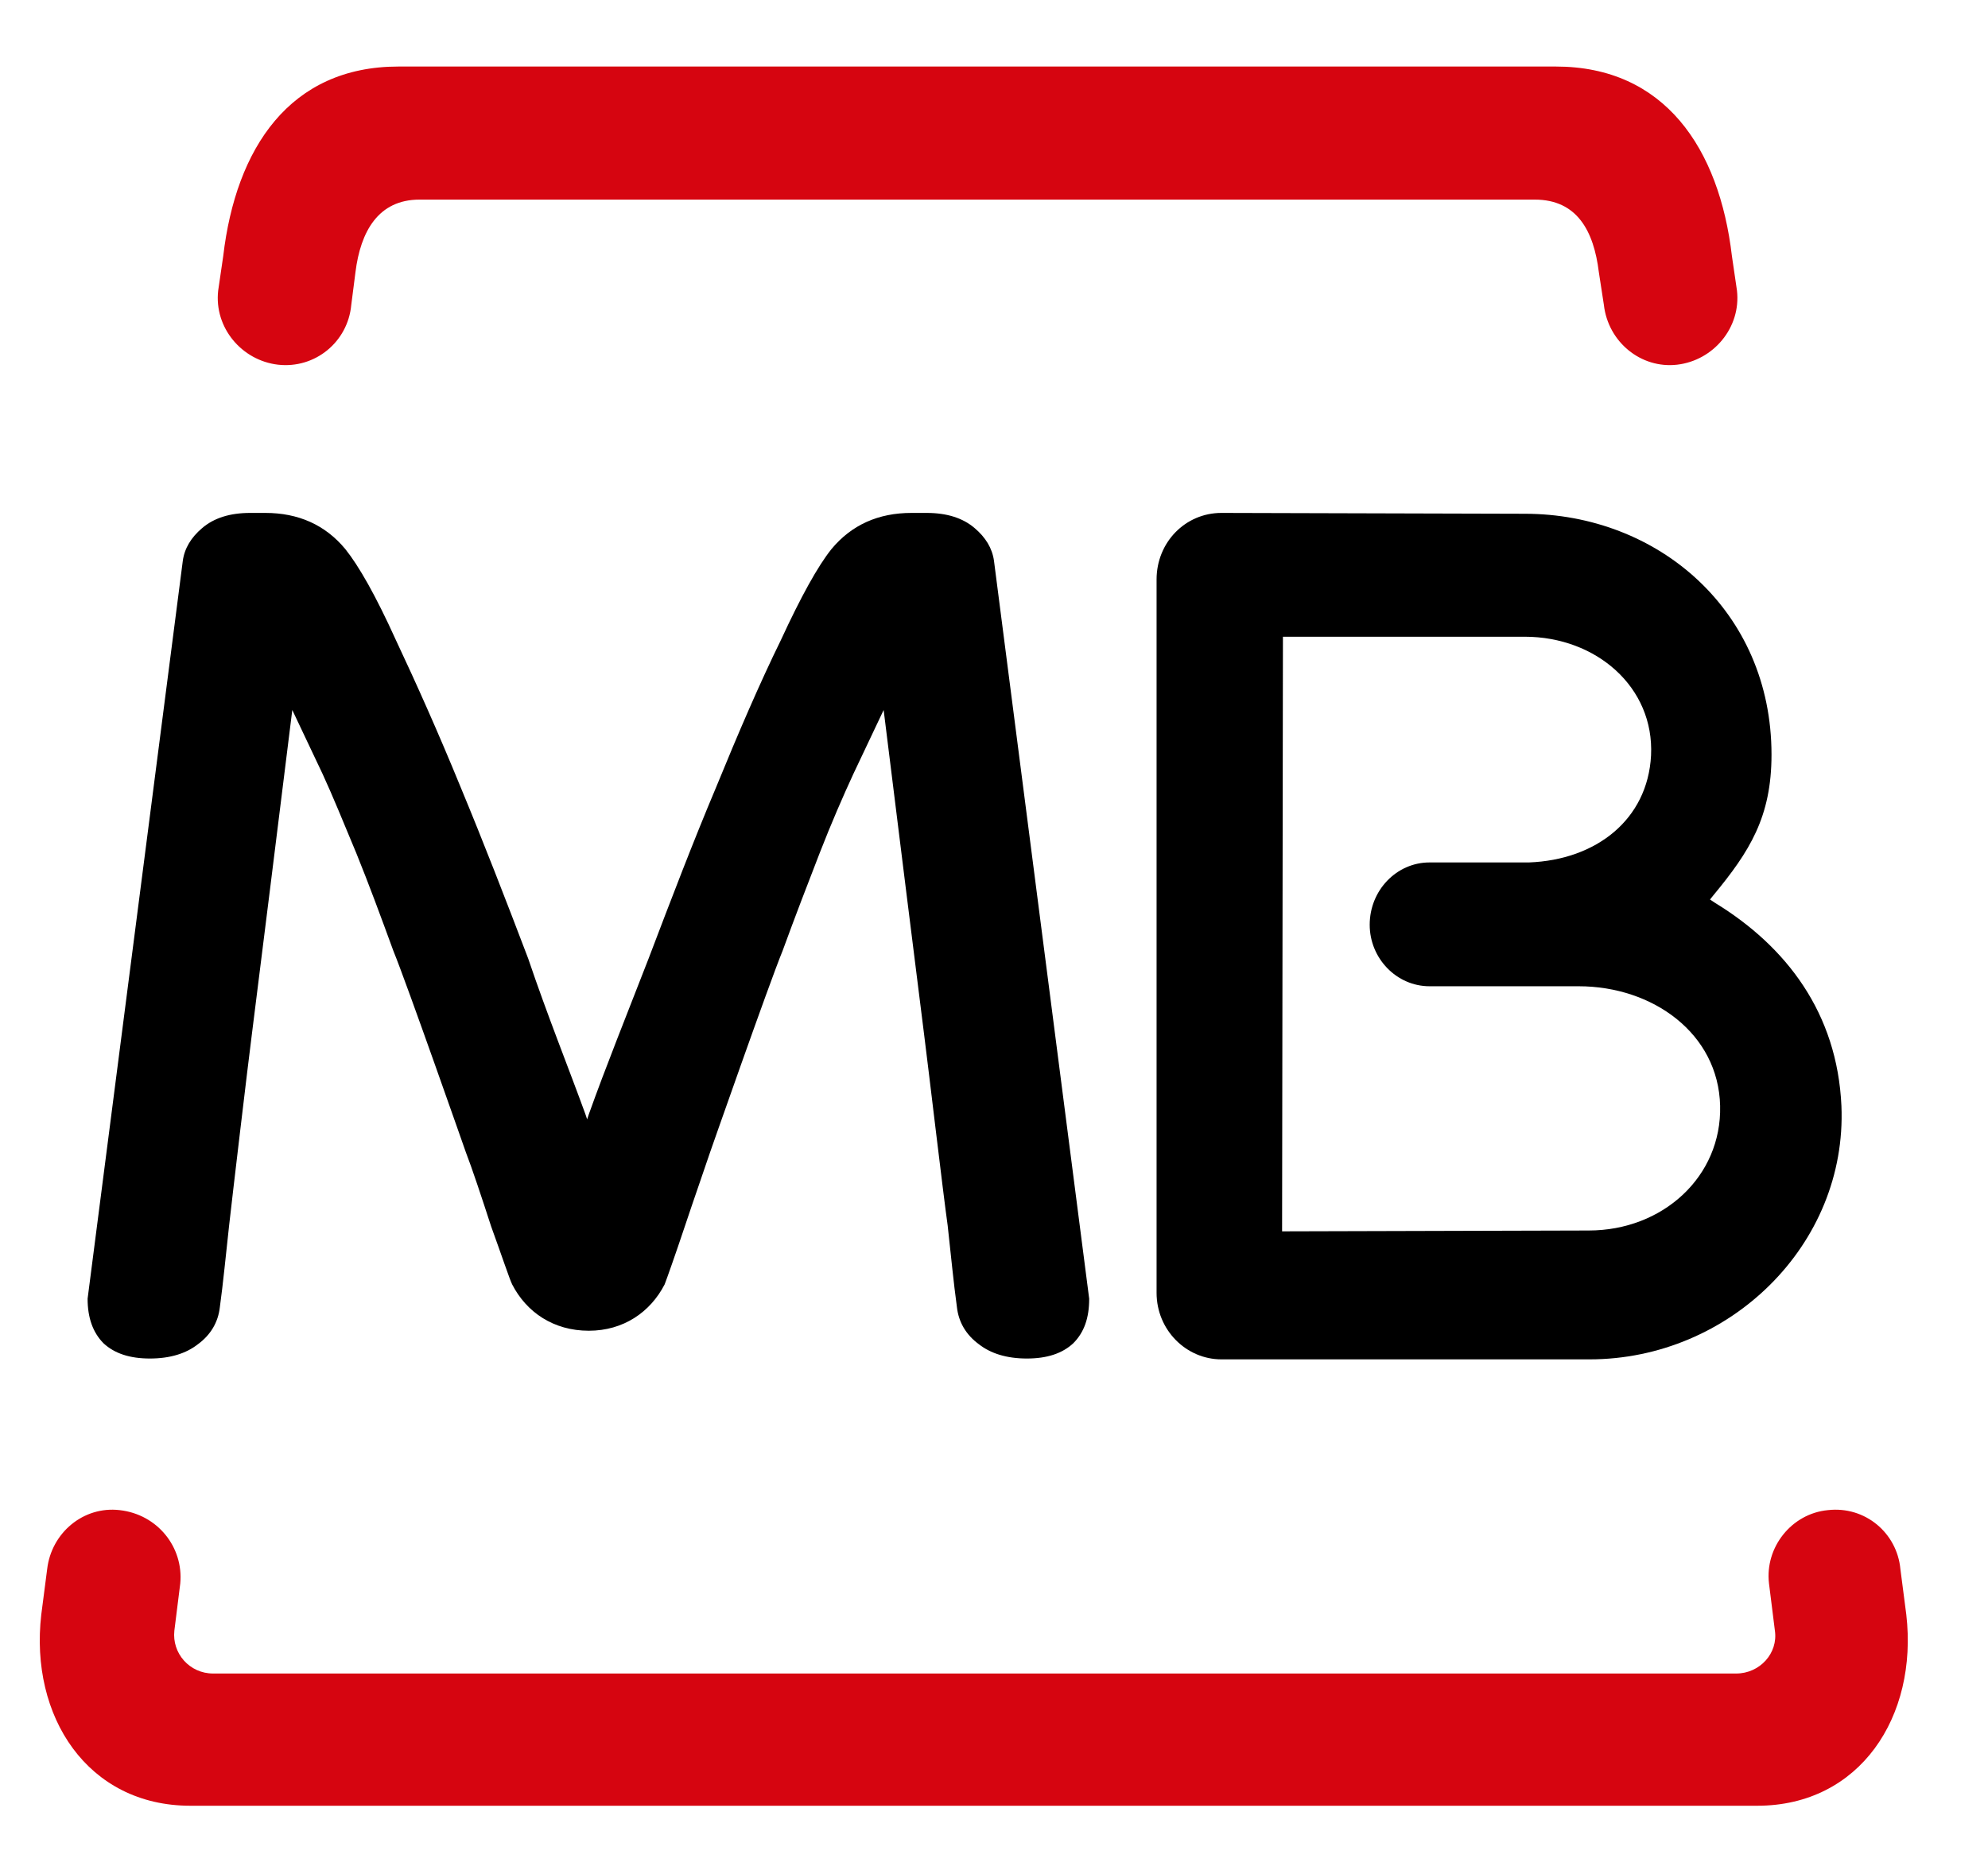 <?xml version="1.0" encoding="utf-8"?>
<!-- Generator: Adobe Illustrator 28.0.0, SVG Export Plug-In . SVG Version: 6.00 Build 0)  -->
<svg version="1.1" id="Layer_1" xmlns="http://www.w3.org/2000/svg" xmlns:xlink="http://www.w3.org/1999/xlink" x="0px" y="0px"
	 viewBox="0 0 236 222" style="enable-background:new 0 0 236 222;" xml:space="preserve">
<style type="text/css">
	.st0{fill:#D60510;}
</style>
<g>
	<g>
		<path class="st0" d="M21.4,188l-0.7,5.6c-0.3,2.7,1.8,5.1,4.6,5.1h180.8c2.8,0,5-2.4,4.6-5.1L210,188c-0.5-4.3,2.7-8.3,7-8.7
			c4.4-0.5,8.2,2.7,8.6,7l0.7,5.4c1.4,12.1-5.5,22.7-17.7,22.7h-186c-12.2,0-19.1-10.6-17.7-22.7l0.7-5.4c0.5-4.3,4.3-7.5,8.6-7
			C18.7,179.8,21.8,183.7,21.4,188L21.4,188z"/>
		<path d="M188.6,146.1c8.8,0,15.8-6.4,15.6-14.8c-0.2-8.6-8-14.2-16.8-14.2h-17.7c-3.9,0-7.1-3.3-7.1-7.3c0-4.1,3.2-7.4,7.1-7.4
			h11.8c8-0.3,14.1-5.1,14.5-12.7c0.4-8.1-6.5-14.1-15-14.1h-28.7l-0.1,70.6L188.6,146.1L188.6,146.1z M210.3,89.6
			c0,7.4-2.6,11.5-6.9,16.7l-0.4,0.5l0.6,0.4c8.5,5.2,14.5,13.1,15,24.1c0.7,16.5-13.3,30.1-29.9,30.1H145c-4.2,0-7.7-3.5-7.7-7.9
			V68.8c0-4.4,3.4-7.9,7.7-7.9L181,61C196.8,61,210.3,72.5,210.3,89.6L210.3,89.6z"/>
		<path d="M69.5,132.3l0.2,0.6l0.2-0.6c2-5.6,4.5-11.8,7.1-18.5c2.7-7.1,5.3-13.9,8-20.3c2.7-6.6,5.2-12.4,7.7-17.5
			c2.4-5.2,4.4-8.8,6-10.8c2.4-2.9,5.6-4.3,9.5-4.3h1.8c2.4,0,4.3,0.6,5.7,1.8c1.3,1.1,2.1,2.4,2.3,3.9l11.3,87.6
			c0,2.3-0.6,4-1.9,5.3c-1.3,1.2-3.1,1.8-5.5,1.8s-4.3-0.6-5.7-1.7c-1.5-1.1-2.4-2.6-2.6-4.4c-0.4-2.9-0.7-6.1-1.1-9.7
			c-0.5-3.5-2.3-18.8-2.8-22.7c-0.5-4-3.6-28.7-4.7-37.7l-0.1-0.8l-3.6,7.6c-1.2,2.6-2.6,5.8-4,9.4c-1.4,3.6-2.9,7.5-4.4,11.6
			c-1.6,3.9-8.6,23.9-8.6,23.9c-0.6,1.8-1.9,5.5-3,8.8c-1.1,3.3-2.2,6.4-2.4,6.9c-1.7,3.3-4.9,5.5-9,5.5c-4.2,0-7.4-2.2-9.1-5.5
			c-0.3-0.6-1.3-3.6-2.5-6.9c-1.1-3.4-2.3-7-3-8.8c0,0-7-20-8.6-23.9c-1.5-4.1-2.9-7.9-4.4-11.6c-1.5-3.6-2.8-6.8-4-9.4l-3.6-7.6
			l-0.1,0.8c-1.1,9-4.2,33.7-4.7,37.7c-0.5,3.9-2.3,19.1-2.7,22.7c-0.4,3.6-0.7,6.8-1.1,9.7c-0.2,1.8-1.1,3.3-2.6,4.4
			c-1.4,1.1-3.3,1.7-5.7,1.7c-2.4,0-4.2-0.6-5.5-1.8c-1.3-1.3-1.9-3.1-1.9-5.3l11.3-87.6c0.2-1.5,1-2.8,2.3-3.9
			c1.4-1.2,3.3-1.8,5.7-1.8h1.8c3.9,0,7.1,1.4,9.5,4.3c1.6,2,3.6,5.5,6,10.8c2.4,5.1,5,10.9,7.7,17.5c2.7,6.5,5.3,13.2,8,20.3
			C65,120.6,67.5,126.8,69.5,132.3L69.5,132.3z"/>
		<path class="st0" d="M47.3,7.9h137.4c12.9,0,19.4,9.7,20.9,22.5l0.6,4.1c0.5,4.4-2.8,8.3-7.1,8.8c-4.3,0.5-8.2-2.7-8.7-7.1
			l-0.6-3.9c-0.6-4.9-2.6-8.6-7.6-8.6H49.8c-4.9,0-7,3.8-7.6,8.6l-0.5,3.9c-0.4,4.4-4.3,7.6-8.7,7.1c-4.3-0.5-7.6-4.4-7.1-8.8
			l0.6-4.1C28,17.6,34.4,7.9,47.3,7.9L47.3,7.9z"/>
	</g>
</g>
</svg>
